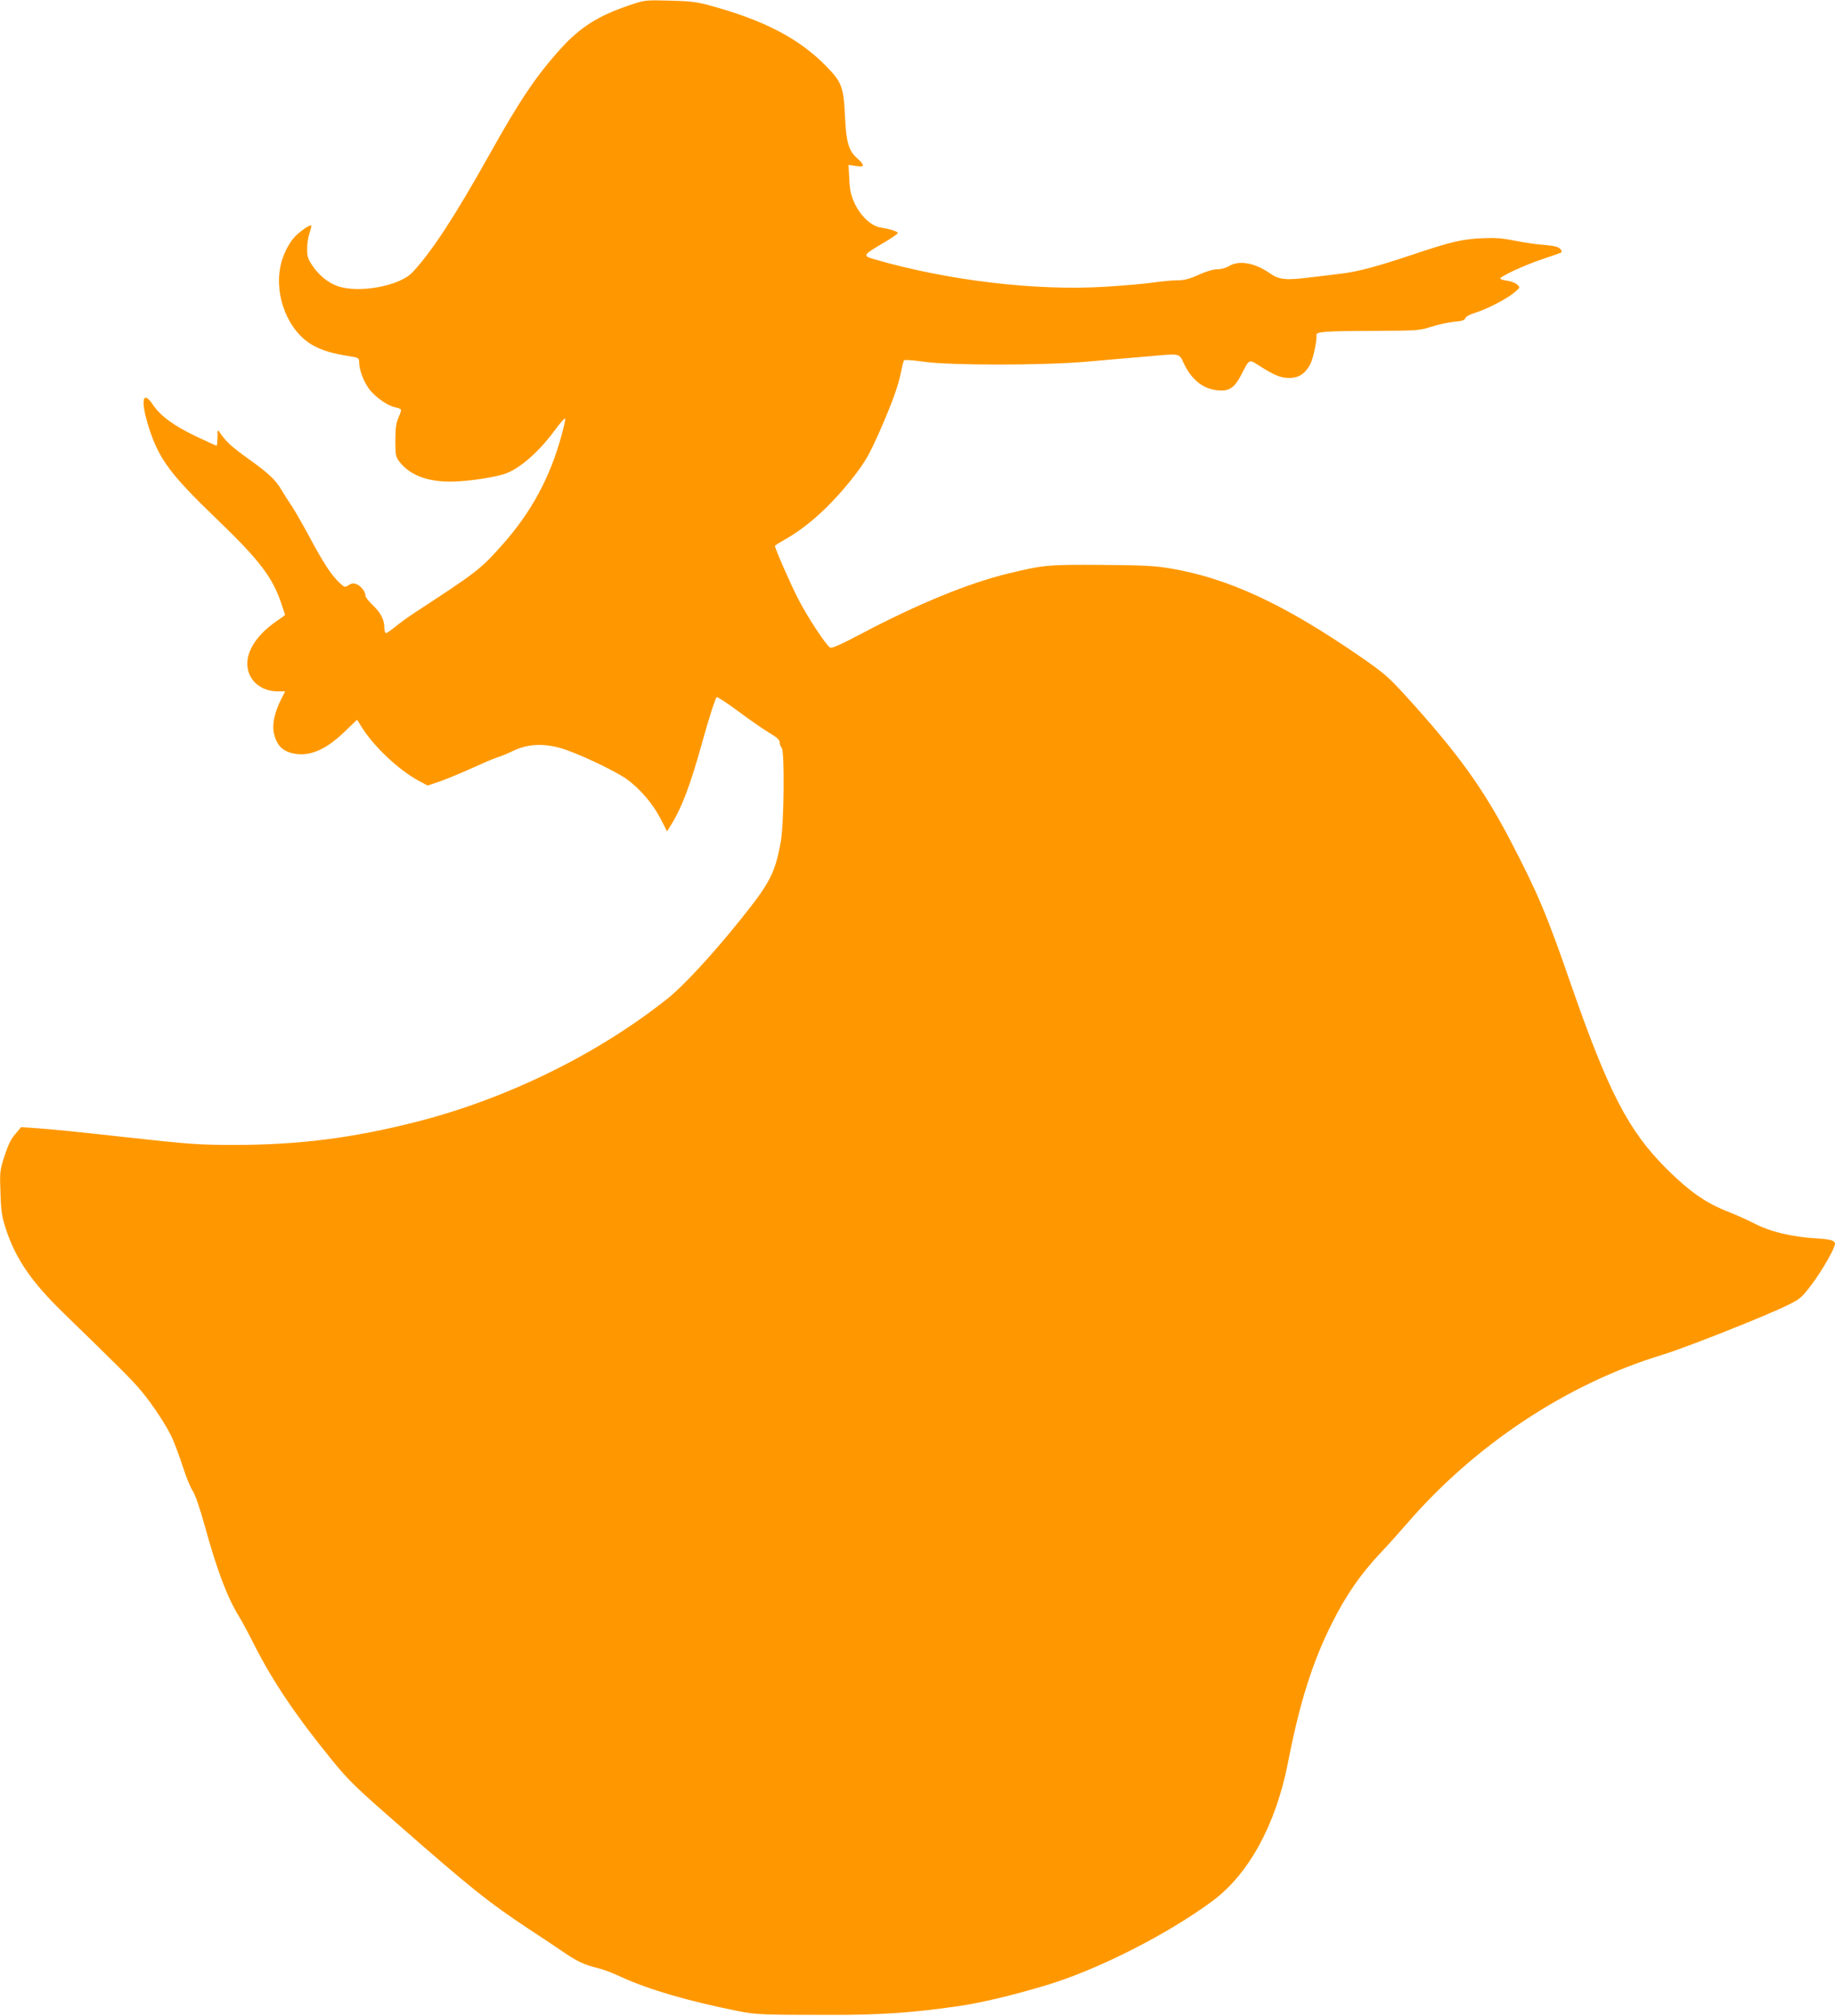 <?xml version="1.0" standalone="no"?>
<!DOCTYPE svg PUBLIC "-//W3C//DTD SVG 20010904//EN"
 "http://www.w3.org/TR/2001/REC-SVG-20010904/DTD/svg10.dtd">
<svg version="1.0" xmlns="http://www.w3.org/2000/svg"
 width="1165pt" height="1280pt" viewBox="0 0 1165 1280"
 preserveAspectRatio="xMidYMid meet">
<g transform="translate(0,1280) scale(0.1,-0.1)"
fill="#ff9800" stroke="none">
<path d="M3994 12766 c-196 -66 -311 -139 -434 -275 -154 -170 -261 -328 -457
-680 -217 -387 -359 -605 -483 -739 -81 -88 -340 -136 -476 -89 -61 21 -121
70 -163 134 -26 38 -31 56 -31 103 0 32 7 77 15 100 8 24 13 45 11 48 -8 7
-68 -34 -103 -70 -40 -42 -78 -118 -92 -186 -41 -196 51 -420 208 -506 59 -32
119 -50 219 -66 69 -11 72 -13 72 -39 0 -46 25 -115 59 -165 36 -52 119 -112
169 -122 18 -4 35 -10 37 -14 3 -5 -4 -28 -15 -51 -15 -34 -20 -66 -20 -145 0
-90 2 -103 23 -132 72 -97 203 -141 386 -128 93 6 211 25 279 45 94 28 222
139 325 280 34 46 63 79 65 73 2 -6 -8 -54 -23 -106 -72 -266 -191 -487 -373
-692 -141 -159 -162 -175 -557 -433 -38 -25 -94 -65 -122 -88 -29 -24 -57 -43
-63 -43 -5 0 -10 16 -10 36 0 50 -24 95 -76 144 -24 22 -44 49 -44 58 0 26
-29 62 -57 73 -19 7 -32 6 -50 -7 -24 -15 -26 -15 -60 18 -51 48 -100 124
-188 288 -43 80 -94 169 -114 199 -20 29 -48 73 -62 97 -38 66 -82 107 -207
197 -108 77 -146 111 -184 167 -17 25 -17 25 -17 -27 -1 -29 -3 -53 -6 -53 -3
0 -60 26 -128 58 -144 69 -229 131 -276 202 -67 99 -80 25 -26 -145 64 -199
136 -297 424 -574 278 -267 360 -374 417 -543 13 -38 24 -71 24 -72 0 -2 -24
-20 -54 -40 -118 -81 -185 -179 -186 -269 0 -103 82 -177 195 -177 l45 0 -25
-50 c-43 -84 -59 -163 -45 -221 16 -66 49 -103 105 -119 108 -30 215 11 341
132 l81 78 30 -48 c77 -123 233 -270 360 -339 l58 -31 80 27 c44 16 134 53
200 83 66 30 138 61 160 68 22 6 69 26 105 43 87 42 184 48 295 18 101 -28
342 -141 422 -197 85 -61 166 -155 216 -251 l42 -82 29 47 c65 105 120 251
191 507 42 153 85 287 95 298 3 4 65 -36 135 -88 71 -53 160 -115 197 -137 51
-30 68 -46 68 -62 0 -12 6 -28 13 -35 19 -19 15 -480 -6 -596 -36 -198 -68
-260 -249 -486 -179 -224 -368 -429 -469 -509 -440 -351 -1015 -634 -1586
-781 -411 -105 -753 -149 -1168 -149 -223 0 -287 5 -695 50 -300 33 -451 49
-556 56 l-100 7 -37 -44 c-27 -30 -46 -71 -68 -138 -30 -93 -31 -100 -26 -236
4 -122 9 -152 36 -234 63 -188 164 -335 369 -533 369 -359 428 -418 487 -488
77 -92 167 -230 201 -307 14 -32 44 -112 65 -177 21 -66 50 -136 64 -155 14
-22 44 -107 74 -216 78 -284 142 -453 216 -575 19 -30 65 -116 102 -190 119
-233 263 -446 493 -729 102 -125 149 -171 410 -399 474 -415 577 -498 835
-669 83 -54 187 -124 231 -154 82 -56 127 -76 217 -98 27 -6 92 -31 145 -56
176 -80 420 -151 739 -215 114 -22 142 -24 583 -24 309 -1 517 13 805 54 157
23 350 69 570 135 327 99 768 323 1054 535 229 170 400 483 477 872 75 387
156 643 280 890 91 182 183 314 314 453 42 44 114 125 162 180 433 502 1020
890 1624 1073 142 43 660 248 794 315 80 39 89 48 153 132 67 89 147 230 147
258 0 19 -29 28 -110 33 -168 10 -300 42 -410 99 -36 19 -104 49 -151 68 -146
56 -248 127 -395 272 -246 245 -372 488 -614 1185 -151 436 -207 569 -382 905
-173 331 -335 556 -662 915 -111 122 -139 146 -289 250 -483 333 -835 497
-1203 560 -100 17 -170 21 -439 23 -345 2 -368 0 -595 -55 -249 -60 -576 -194
-935 -384 -129 -68 -184 -92 -195 -86 -26 16 -143 193 -202 308 -47 91 -148
321 -148 338 0 2 26 19 58 37 152 85 304 224 448 410 67 87 92 131 154 269 84
191 123 299 141 390 7 36 15 68 19 72 3 5 60 0 125 -9 168 -24 747 -24 1030 0
110 10 276 24 370 32 241 21 217 26 254 -49 53 -109 135 -166 237 -166 54 0
87 26 124 99 52 102 49 101 111 61 102 -65 140 -80 195 -80 61 0 102 28 134
90 18 36 43 156 38 182 -5 21 51 26 354 27 289 1 299 2 375 26 43 14 108 28
145 32 50 4 67 10 71 22 2 10 28 24 63 35 77 24 202 89 249 129 37 32 37 32
17 50 -11 10 -39 21 -61 24 -23 3 -43 9 -46 13 -7 12 152 86 269 125 61 20
114 39 119 42 4 3 1 13 -8 23 -12 13 -38 19 -103 25 -48 3 -132 16 -187 27
-79 16 -123 19 -210 15 -124 -6 -195 -23 -431 -102 -235 -79 -359 -112 -470
-124 -54 -7 -133 -16 -174 -21 -167 -21 -207 -18 -270 26 -96 66 -194 83 -258
44 -18 -11 -50 -20 -73 -20 -26 0 -71 -13 -119 -35 -60 -27 -91 -35 -136 -35
-33 0 -104 -7 -159 -15 -55 -8 -190 -19 -301 -26 -437 -27 -999 40 -1457 173
-83 24 -82 26 49 104 52 30 94 59 94 64 0 10 -48 26 -109 35 -61 10 -129 74
-167 158 -22 48 -29 81 -32 151 l-5 89 47 -7 c57 -9 59 2 7 50 -53 47 -68 99
-76 259 -9 193 -20 222 -118 323 -174 178 -396 294 -747 389 -78 21 -123 26
-250 29 -154 4 -155 4 -256 -30z"/>
</g>
</svg>
